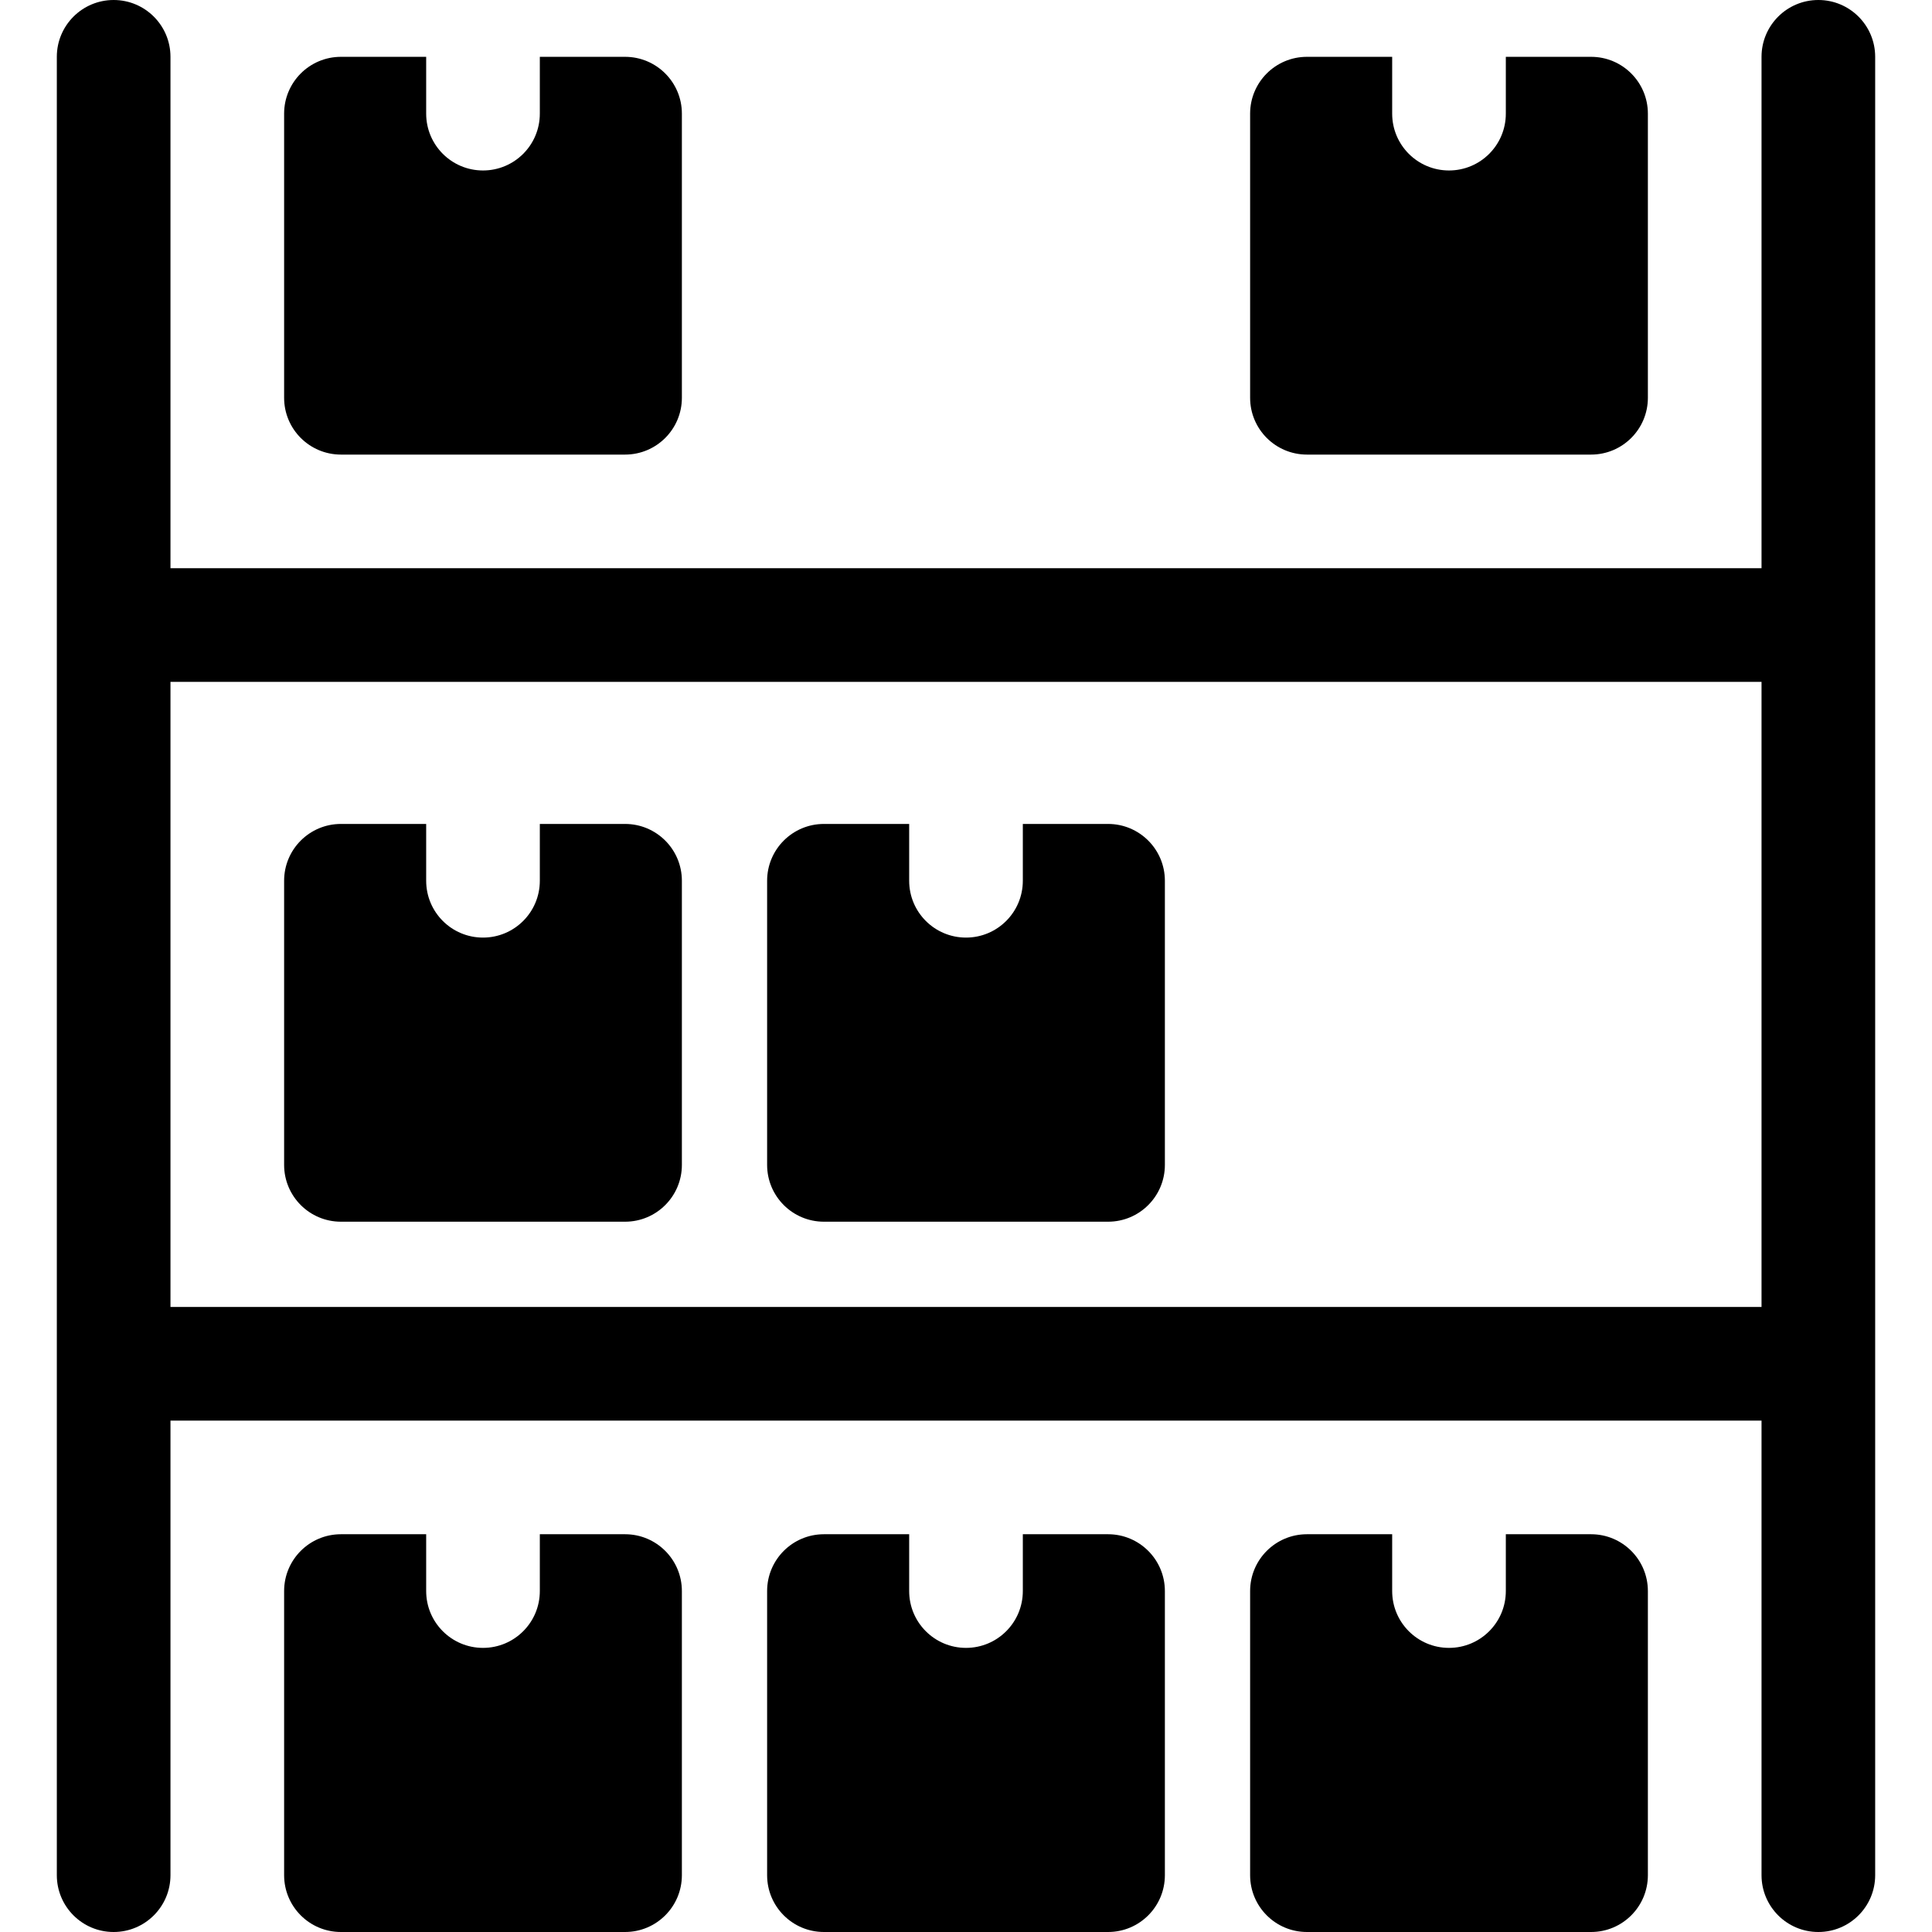 <?xml version="1.0" encoding="UTF-8"?>
<svg xmlns="http://www.w3.org/2000/svg" xmlns:xlink="http://www.w3.org/1999/xlink" height="100px" width="100px" fill="#000000" viewBox="0 0 64 68" version="1.1" x="0px" y="0px">
  <title>storage, shelves, boxes, shipments, packages, warehousing</title>
  <desc>Created with Sketch.</desc>
  <g stroke="none" stroke-width="1" fill="none" fill-rule="evenodd">
    <g transform="translate(-178, -1016)" fill="#000000" fill-rule="nonzero">
      <path d="M208,1070 L208,1072 C208,1073.105 208.895,1074 210,1074 C211.105,1074 212,1073.105 212,1072 L212,1070 L215,1070 C216.105,1070 217,1070.895 217,1072 L217,1082 C217,1083.105 216.105,1084 215,1084 L205,1084 C203.895,1084 203,1083.105 203,1082 L203,1072 C203,1070.895 203.895,1070 205,1070 L208,1070 Z M191,1070 L191,1072 C191,1073.105 191.895,1074 193,1074 C194.105,1074 195,1073.105 195,1072 L195,1070 L198,1070 C199.105,1070 200,1070.895 200,1072 L200,1082 C200,1083.105 199.105,1084 198,1084 L188,1084 C186.895,1084 186,1083.105 186,1082 L186,1072 C186,1070.895 186.895,1070 188,1070 L191,1070 Z M225,1070 L225,1072 C225,1073.105 225.895,1074 227,1074 C228.105,1074 229,1073.105 229,1072 L229,1070 L232,1070 C233.105,1070 234,1070.895 234,1072 L234,1082 C234,1083.105 233.105,1084 232,1084 L222,1084 C220.895,1084 220,1083.105 220,1082 L220,1072 C220,1070.895 220.895,1070 222,1070 L225,1070 Z M182,1066 L182,1082 C182,1083.105 181.105,1084 180,1084 C178.895,1084 178,1083.105 178,1082 L178,1018 C178,1016.895 178.895,1016 180,1016 C181.105,1016 182,1016.895 182,1018 L182,1036 L238,1036 L238,1018 C238,1016.895 238.895,1016 240,1016 C241.105,1016 242,1016.895 242,1018 L242,1082 C242,1083.105 241.105,1084 240,1084 C238.895,1084 238,1083.105 238,1082 L238,1066 L182,1066 Z M238,1062 L238,1040 L182,1040 L182,1062 L238,1062 Z M208,1045 L208,1047 C208,1048.105 208.895,1049 210,1049 C211.105,1049 212,1048.105 212,1047 L212,1045 L215,1045 C216.105,1045 217,1045.895 217,1047 L217,1057 C217,1058.105 216.105,1059 215,1059 L205,1059 C203.895,1059 203,1058.105 203,1057 L203,1047 C203,1045.895 203.895,1045 205,1045 L208,1045 Z M191,1045 L191,1047 C191,1048.105 191.895,1049 193,1049 C194.105,1049 195,1048.105 195,1047 L195,1045 L198,1045 C199.105,1045 200,1045.895 200,1047 L200,1057 C200,1058.105 199.105,1059 198,1059 L188,1059 C186.895,1059 186,1058.105 186,1057 L186,1047 C186,1045.895 186.895,1045 188,1045 L191,1045 Z M191,1018 L191,1020 C191,1021.105 191.895,1022 193,1022 C194.105,1022 195,1021.105 195,1020 L195,1018 L198,1018 C199.105,1018 200,1018.895 200,1020 L200,1030 C200,1031.105 199.105,1032 198,1032 L188,1032 C186.895,1032 186,1031.105 186,1030 L186,1020 C186,1018.895 186.895,1018 188,1018 L191,1018 Z M225,1018 L225,1020 C225,1021.105 225.895,1022 227,1022 C228.105,1022 229,1021.105 229,1020 L229,1018 L232,1018 C233.105,1018 234,1018.895 234,1020 L234,1030 C234,1031.105 233.105,1032 232,1032 L222,1032 C220.895,1032 220,1031.105 220,1030 L220,1020 C220,1018.895 220.895,1018 222,1018 L225,1018 Z"></path>
    </g>
  </g>
</svg>
